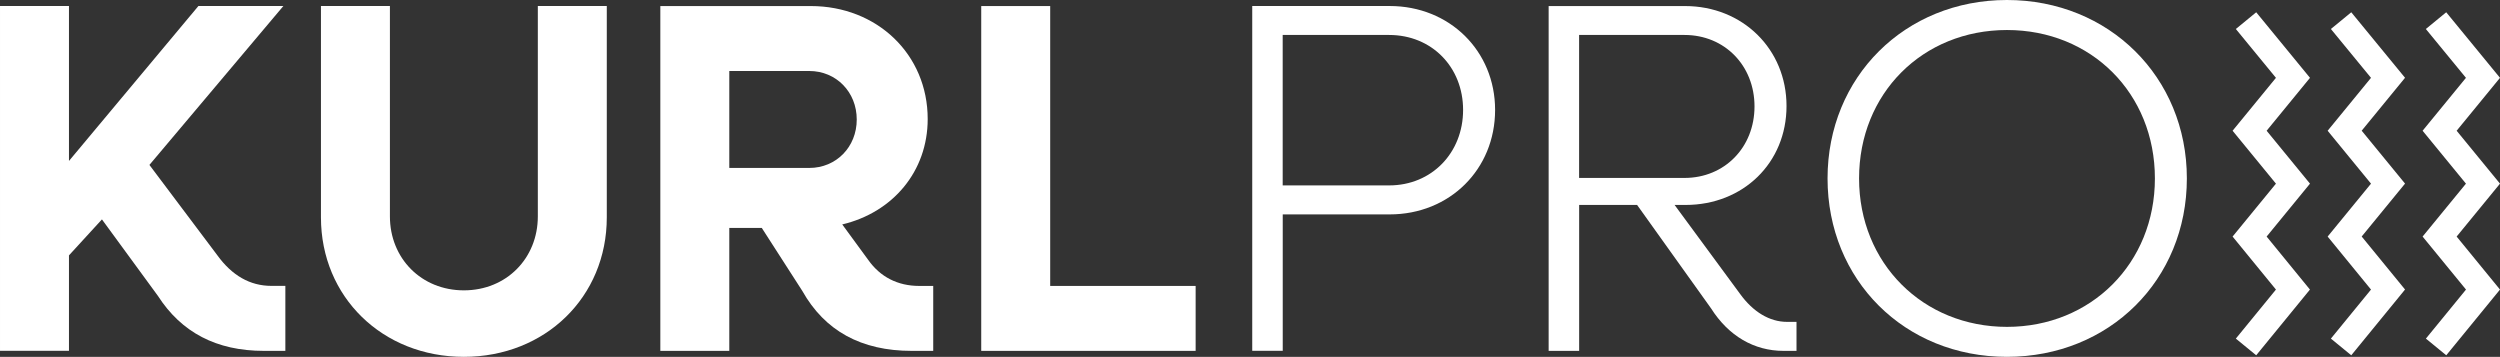 <?xml version="1.0" encoding="UTF-8"?> <svg xmlns="http://www.w3.org/2000/svg" viewBox="33.25 251.21 515.5 73.58"><rect x="33.25" y="251.21" width="515.5" height="73.58" fill="#333333" stroke="none"/><defs><style>.cls-1{fill:#fff;}</style></defs><g><path class="cls-1" d="m92.09,310.16v13.4h-4.43c-9.79,0-17-3.81-21.85-11.34l-11.54-15.77-6.8,7.42v19.68h-14.22v-71.1h14.22v31.95l26.69-31.95h17.52l-27.62,32.77,14.02,18.65c2.99,4.12,6.7,6.29,11.13,6.29h2.88Z"></path><path class="cls-1" d="m99.43,296.04v-43.59h14.22v43.38c0,8.66,6.49,15.25,15.25,15.25s15.25-6.6,15.25-15.25v-43.38h14.22v43.59c0,16.39-12.68,28.75-29.47,28.75s-29.47-12.36-29.47-28.75Z"></path><path class="cls-1" d="m225.68,310.16v13.4h-4.43c-10.41,0-17.93-4.12-22.57-12.37l-8.35-12.98h-6.7v25.35h-14.22v-71.1h31.02c13.7,0,24.11,9.99,24.11,23.29,0,10.82-7.21,19.27-17.62,21.74l5.36,7.32c2.47,3.5,6.08,5.36,10.51,5.36h2.89Zm-42.05-24.32h16.49c5.57,0,9.79-4.33,9.79-9.99s-4.23-10-9.79-10h-16.49v19.99Z"></path><path class="cls-1" d="m279.79,310.16v13.4h-44.21v-71.1h14.22v57.71h29.99Z"></path><path class="cls-1" d="m341.54,273.88c0,12.26-9.38,21.54-21.74,21.54h-22.05v28.13h-6.29v-71.1h28.34c12.36,0,21.74,9.27,21.74,21.43Zm-6.6,0c0-8.86-6.49-15.46-15.25-15.46h-21.95v31.02h21.95c8.76,0,15.25-6.7,15.25-15.56Z"></path><path class="cls-1" d="m403.69,317.58v5.98h-2.68c-6.08,0-11.34-3.09-14.94-8.76l-15.25-21.33h-11.95v30.09h-6.29v-71.1h28.13c11.85,0,20.92,8.86,20.92,20.61s-8.97,20.4-20.82,20.4h-2.26l13.5,18.34c2.68,3.71,6.08,5.77,9.69,5.77h1.96Zm-44.83-29.68h21.74c8.24,0,14.43-6.29,14.43-14.74s-6.18-14.74-14.43-14.74h-21.74v29.47Z"></path><path class="cls-1" d="m410.09,288c0-20.92,15.97-36.79,36.99-36.79s37.1,15.87,37.1,36.79-15.97,36.79-37.1,36.79-36.99-15.87-36.99-36.79Zm67.5,0c0-17.52-13.09-30.6-30.5-30.6s-30.5,13.09-30.5,30.6,13.19,30.61,30.5,30.61,30.5-13.09,30.5-30.61Z"></path></g><g><g><polygon class="cls-1" points="534.3 278.17 543.24 289.08 534.3 299.99 543.24 310.92 535.1 320.87 537.5 322.83 547.25 310.92 538.31 299.99 547.25 289.08 538.31 278.17 547.25 267.26 537.5 255.38 535.1 257.35 543.24 267.26 534.3 278.17"></polygon><path class="cls-1" d="m537.67,324.47l-4.2-3.44,8.27-10.11-8.95-10.93,8.94-10.91-8.94-10.91,8.94-10.91-8.27-10.07,4.2-3.45,11.09,13.52-8.94,10.91,8.94,10.91-8.94,10.91,8.94,10.93-11.08,13.55Zm-.93-3.76l.6.49,8.41-10.28-8.94-10.93,8.94-10.91-8.94-10.91,8.94-10.91-8.41-10.24-.6.49,8,9.75-8.94,10.91,8.94,10.91-8.94,10.91,8.94,10.93-8,9.79Z"></path></g><g><polygon class="cls-1" points="514.7 278.17 523.64 289.08 514.7 299.99 523.65 310.92 515.51 320.87 517.91 322.83 527.65 310.92 518.72 299.99 527.66 289.08 518.72 278.17 527.66 267.26 517.91 255.38 515.51 257.35 523.64 267.26 514.7 278.17"></polygon><path class="cls-1" d="m518.08,324.47l-4.2-3.44,8.27-10.11-8.94-10.93,8.94-10.91-8.94-10.91,8.94-10.91-8.27-10.07,4.2-3.45,11.09,13.51-8.94,10.91,8.94,10.91-8.94,10.91,8.94,10.93-11.08,13.55Zm-.93-3.76l.6.49,8.41-10.28-8.94-10.93,8.94-10.91-8.94-10.91,8.94-10.91-8.4-10.24-.6.5,8,9.74-8.94,10.91,8.94,10.91-8.94,10.91,8.94,10.93-8,9.79Z"></path></g><g><polygon class="cls-1" points="495.11 278.17 504.05 289.08 495.11 299.99 504.05 310.92 495.92 320.87 498.32 322.83 508.06 310.92 499.13 299.99 508.07 289.08 499.13 278.17 508.07 267.26 498.32 255.38 495.92 257.35 504.05 267.26 495.11 278.17"></polygon><path class="cls-1" d="m498.48,324.47l-4.2-3.44,8.27-10.11-8.94-10.93,8.94-10.91-8.94-10.91,8.94-10.91-8.27-10.07,4.2-3.45,11.09,13.52-8.94,10.91,8.94,10.91-8.94,10.91,8.93,10.93-11.08,13.55Zm-.93-3.76l.6.49,8.41-10.28-8.94-10.93,8.94-10.91-8.94-10.91,8.94-10.91-8.41-10.24-.6.49,8,9.75-8.94,10.91,8.94,10.91-8.94,10.91,8.94,10.93-8,9.79Z"></path></g></g></svg> 